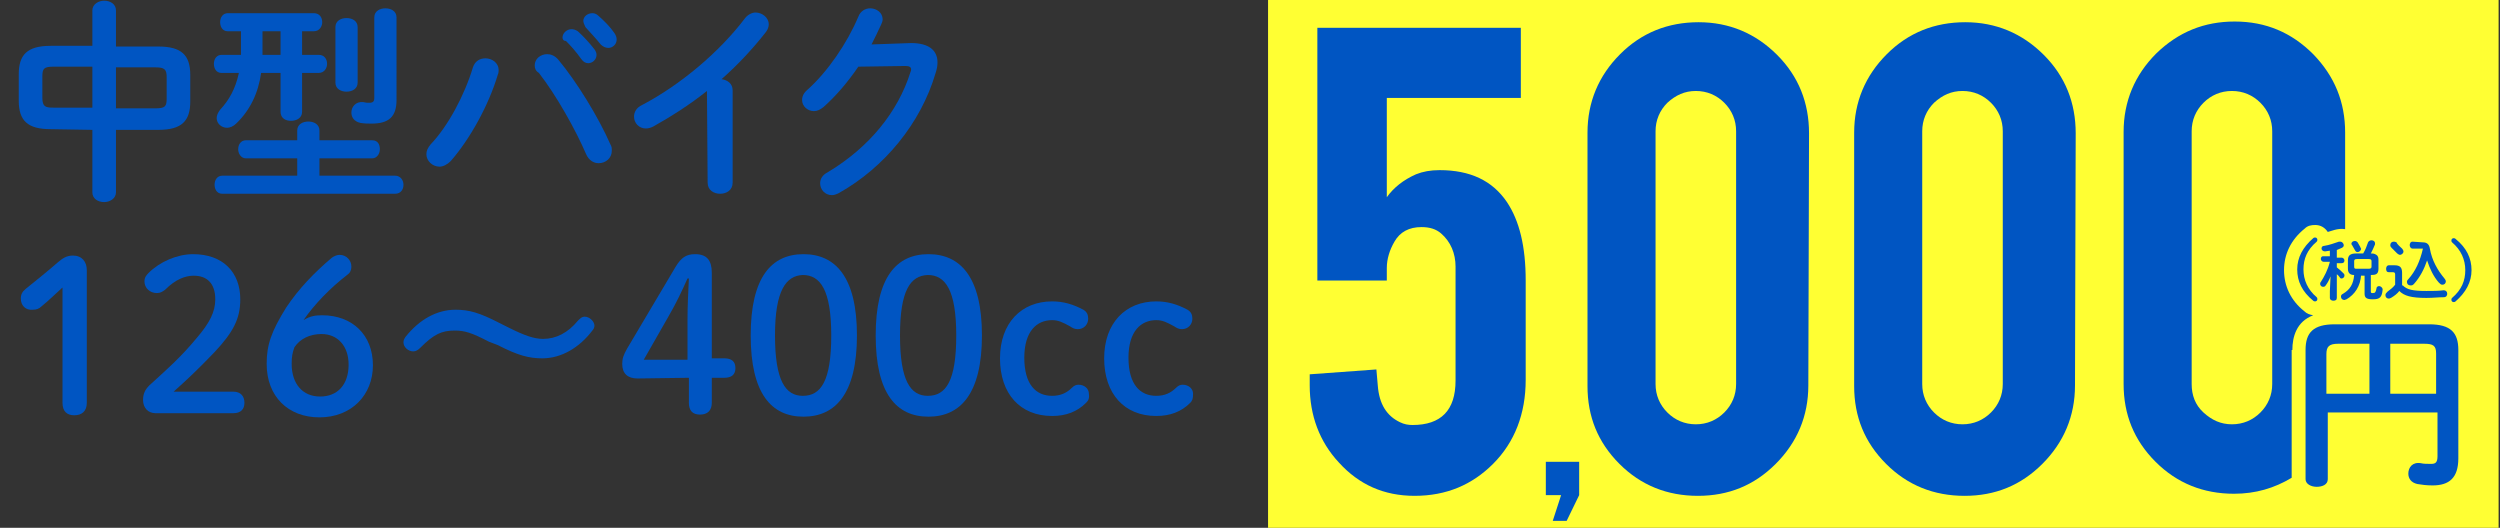 <?xml version="1.0" encoding="utf-8"?>
<!-- Generator: Adobe Illustrator 23.1.1, SVG Export Plug-In . SVG Version: 6.00 Build 0)  -->
<svg version="1.1" id="レイヤー_1" xmlns="http://www.w3.org/2000/svg" xmlns:xlink="http://www.w3.org/1999/xlink" x="0px"
	 y="0px" width="360px" height="76px" viewBox="0 0 360 76" style="enable-background:new 0 0 360 76;" xml:space="preserve">
<rect x="0" y="0" width="360" height="76" fill="#333333" stroke="none"/>
<style type="text/css">
	.st0{fill:#FFFF33;}
	.st1{fill:#0055C2;}
</style>
<rect x="182.6" y="0" class="st0" width="177.2" height="76"/>
<path class="st1" d="M222.6,71.3v-4.8h4.8v4.8l-1.8,3.7h-2l1.2-3.7H222.6z"/>
<path class="st1" d="M298.8,55.5c0,4.4-1.6,8.2-4.7,11.3c-3.1,3.1-6.8,4.6-11.2,4.6c-4.4,0-8.2-1.5-11.3-4.6
	c-3.1-3.1-4.6-6.8-4.6-11.2V19.1c0-4.4,1.6-8.2,4.7-11.3s6.9-4.6,11.3-4.6s8.2,1.6,11.3,4.7c3.1,3.1,4.6,6.9,4.6,11.3L298.8,55.5
	L298.8,55.5z M288.4,18.9c0-1.6-0.6-3-1.7-4.1s-2.5-1.7-4.1-1.7s-2.9,0.6-4.1,1.7c-1.1,1.1-1.7,2.5-1.7,4.1v36.4
	c0,1.6,0.6,3,1.7,4.1s2.5,1.7,4.1,1.7s3-0.6,4.1-1.7c1.1-1.1,1.7-2.5,1.7-4.1V18.9z"/>
<path class="st1" d="M260.4,55.5c0,4.4-1.6,8.2-4.7,11.3c-3.1,3.1-6.8,4.6-11.2,4.6s-8.2-1.5-11.3-4.6s-4.6-6.8-4.6-11.2V19.1
	c0-4.4,1.6-8.2,4.7-11.3s6.9-4.6,11.3-4.6s8.2,1.6,11.3,4.7s4.6,6.9,4.6,11.3L260.4,55.5L260.4,55.5z M250,18.9c0-1.6-0.6-3-1.7-4.1
	s-2.5-1.7-4.1-1.7s-2.9,0.6-4.1,1.7c-1.1,1.1-1.7,2.5-1.7,4.1v36.4c0,1.6,0.6,3,1.7,4.1s2.5,1.7,4.1,1.7s3-0.6,4.1-1.7
	c1.1-1.1,1.7-2.5,1.7-4.1V18.9z"/>
<g>
	<g>
		<path class="st1" d="M349.8,46.7c3.1,0,4.2,1.2,4.2,3.7V66c0,2.8-1.3,3.9-3.7,3.9c-0.9,0-1.6-0.1-2.2-0.2
			c-0.9-0.2-1.3-0.8-1.3-1.5c0-0.9,0.6-1.7,1.8-1.5c0.4,0.1,0.9,0.1,1.5,0.1s0.9-0.2,0.9-1.1v-6.3h-15.8V69c0,0.8-0.8,1.1-1.6,1.1
			c-0.8,0-1.6-0.4-1.6-1.1V50.4c0-2.5,1.1-3.7,4.2-3.7H349.8z M341.2,56.7v-7.2h-4.5c-1.3,0-1.7,0.4-1.7,1.5v5.7H341.2z M344.2,56.7
			h6.6v-5.8c0-1.1-0.4-1.4-1.7-1.4h-4.9V56.7z"/>
	</g>
</g>
<g>
	<g>
		<path class="st1" d="M333.1,34.3c0.1-0.1,0.2-0.1,0.3-0.1c0.2,0,0.3,0.2,0.3,0.3s0,0.2-0.1,0.3c-1.4,1.2-1.9,2.5-1.9,4
			s0.6,2.9,1.9,4c0.1,0.1,0.1,0.2,0.1,0.3c0,0.2-0.2,0.3-0.3,0.3c-0.1,0-0.2,0-0.3-0.1c-1.6-1.3-2.3-2.8-2.3-4.5
			C330.8,37.1,331.6,35.6,333.1,34.3z"/>
		<path class="st1" d="M335.6,39.8c-0.2,0.5-0.4,0.9-0.7,1.3c-0.1,0.2-0.3,0.2-0.4,0.2c-0.2,0-0.4-0.2-0.4-0.4c0-0.1,0-0.2,0.1-0.3
			c0.5-0.8,1-1.7,1.3-2.9h-0.9c-0.2,0-0.4-0.2-0.4-0.4s0.1-0.4,0.3-0.4h1v-0.8c-0.2,0-0.5,0.1-0.7,0.1c-0.3,0-0.5-0.2-0.5-0.4
			s0.1-0.4,0.4-0.4c0.7-0.1,1.5-0.4,2.1-0.6c0.1,0,0.1,0,0.2,0c0.3,0,0.5,0.3,0.5,0.5s-0.1,0.3-0.3,0.4c-0.2,0.1-0.5,0.2-0.7,0.3
			v1.1h0.7c0.2,0,0.4,0.2,0.4,0.4s-0.1,0.4-0.4,0.4h-0.7v0.6c0.4,0.3,0.7,0.6,1,0.9c0.1,0.1,0.1,0.2,0.1,0.3c0,0.2-0.2,0.4-0.4,0.4
			c-0.1,0-0.2,0-0.3-0.2c-0.1-0.1-0.2-0.3-0.4-0.4v3.4c0,0.3-0.2,0.4-0.5,0.4c-0.2,0-0.5-0.1-0.5-0.4v-1L335.6,39.8z M340,39.6
			c-0.1,1.6-0.9,2.8-2.1,3.5c-0.1,0-0.2,0.1-0.3,0.1c-0.3,0-0.5-0.2-0.5-0.5c0-0.2,0.1-0.3,0.3-0.4c1-0.6,1.5-1.4,1.6-2.7
			c-0.6,0-0.9-0.3-0.9-0.9v-1.2c0-0.7,0.3-1,1.2-1h1c0.3-0.5,0.5-1,0.7-1.6c0.1-0.2,0.3-0.3,0.5-0.3c0.3,0,0.5,0.2,0.5,0.4
			c0,0.1,0,0.1,0,0.2c-0.2,0.5-0.4,0.9-0.6,1.3c0.3,0,0.5,0,0.8,0.2s0.3,0.5,0.3,0.8v1.2c0,0.8-0.4,0.9-1.1,0.9V42
			c0,0.2,0.1,0.2,0.3,0.2c0.3,0,0.4-0.1,0.5-0.6c0-0.3,0.2-0.4,0.4-0.4c0.2,0,0.5,0.2,0.5,0.5c-0.1,1.1-0.4,1.4-1.4,1.4
			c-0.9,0-1.2-0.2-1.2-0.8v-2.6H340V39.6z M339.9,35.6c0,0.1,0.1,0.2,0.1,0.2c0,0.3-0.3,0.5-0.5,0.5s-0.3-0.1-0.4-0.3
			s-0.3-0.5-0.4-0.7c-0.1-0.1-0.1-0.2-0.1-0.2c0-0.2,0.2-0.4,0.5-0.4c0.2,0,0.3,0.1,0.4,0.2C339.6,35.1,339.8,35.4,339.9,35.6z
			 M341.1,38.7c0.3,0,0.4-0.1,0.4-0.3v-0.8c0-0.2-0.1-0.3-0.4-0.3h-1.7c-0.3,0-0.4,0.1-0.4,0.3v0.8c0,0.3,0.1,0.3,0.4,0.3H341.1z"/>
		<path class="st1" d="M346,41.1c0.6,0.6,1.4,0.8,3.4,0.8c1,0,1.7,0,2.5-0.1c0.3,0,0.5,0.2,0.5,0.5c0,0.2-0.1,0.5-0.5,0.5
			c-0.8,0-1.5,0.1-2.5,0.1c-2.2,0-3.2-0.3-3.9-1c-0.3,0.4-0.7,0.7-1.2,1C344.1,43,344,43,344,43c-0.3,0-0.5-0.2-0.5-0.5
			c0-0.2,0.1-0.3,0.3-0.5c0.4-0.3,0.8-0.6,1.1-1v-1.5c0-0.2-0.1-0.3-0.3-0.3H344c-0.3,0-0.4-0.2-0.4-0.5c0-0.2,0.1-0.5,0.4-0.5h0.8
			c0.8,0,1.1,0.3,1.1,1.1v1.8H346z M345.9,35.8c0.1,0.1,0.2,0.3,0.2,0.4c0,0.3-0.3,0.5-0.5,0.5c-0.1,0-0.3-0.1-0.4-0.2
			c-0.3-0.3-0.5-0.5-0.8-0.8c-0.1-0.1-0.2-0.2-0.2-0.4c0-0.3,0.2-0.5,0.5-0.5c0.1,0,0.2,0,0.4,0.1C345.2,35.2,345.6,35.5,345.9,35.8
			z M348.9,34.9c0.6,0,0.9,0.3,1,0.9c0.3,1.7,1.1,3.1,2.1,4.3c0.1,0.1,0.2,0.3,0.2,0.4c0,0.3-0.2,0.5-0.5,0.5
			c-0.2,0-0.3-0.1-0.5-0.3c-0.8-0.9-1.3-2-1.7-3.2c-0.4,1.2-1,2.4-1.9,3.4c-0.2,0.2-0.3,0.2-0.5,0.2c-0.3,0-0.5-0.2-0.5-0.5
			c0-0.1,0-0.2,0.2-0.4c1-1.1,1.7-2.6,2.1-4.4h-0.1h-1.4c-0.2,0-0.4-0.2-0.4-0.5c0-0.2,0.1-0.5,0.4-0.5L348.9,34.9L348.9,34.9z"/>
		<path class="st1" d="M353.6,43.4c-0.1,0.1-0.2,0.1-0.3,0.1c-0.2,0-0.3-0.2-0.3-0.3s0-0.2,0.1-0.3c1.4-1.2,1.9-2.5,1.9-4
			s-0.6-2.9-1.9-4c-0.1-0.1-0.1-0.2-0.1-0.3c0-0.2,0.2-0.3,0.3-0.3c0.1,0,0.2,0,0.3,0.1c1.6,1.3,2.3,2.8,2.3,4.5
			C355.9,40.6,355.1,42.1,353.6,43.4z"/>
	</g>
</g>
<g>
	<path class="st1" d="M330.1,50.4c0-1.9,0.6-4.1,3-5c-0.5-0.1-0.9-0.2-1.3-0.6c-1.9-1.5-2.9-3.6-2.9-5.9c0-2.3,1-4.4,3-6
		c0.4-0.4,0.9-0.5,1.5-0.5c0.8,0,1.4,0.4,1.8,1c0.3-0.1,0.7-0.2,1-0.3c0.4-0.1,0.9-0.2,1.5-0.1V19.1c0-4.4-1.5-8.1-4.6-11.3
		c-3.1-3.1-6.8-4.7-11.3-4.7c-4.4,0-8.1,1.5-11.3,4.6c-3.1,3.1-4.7,6.9-4.7,11.3v36.3c0,4.4,1.5,8.1,4.6,11.2s6.9,4.6,11.3,4.6
		c3.1,0,5.8-0.8,8.3-2.3V50.4H330.1z M327.2,55.3c0,1.6-0.6,3-1.7,4.1s-2.5,1.7-4.1,1.7s-2.9-0.6-4.1-1.7s-1.7-2.5-1.7-4.1V18.9
		c0-1.6,0.6-3,1.7-4.1s2.5-1.7,4.1-1.7s3,0.6,4.1,1.7s1.7,2.5,1.7,4.1V55.3z"/>
</g>
<g>
	<g>
		<path class="st1" d="M9,41.4c-1,0.9-1.9,1.8-3,2.7c-0.4,0.4-0.8,0.5-1.3,0.5C3.7,44.7,3,44,3,43c0-0.6,0.2-1,0.7-1.4
			c1.6-1.3,3-2.4,4.6-3.8c0.7-0.6,1.3-1,2.2-1c1.3,0,2,0.9,2,2.1V58c0,1.2-0.7,1.8-1.8,1.8S9,59.2,9,58V41.4z"/>
		<path class="st1" d="M33.6,56.4c1.1,0,1.6,0.7,1.6,1.6c0,0.9-0.5,1.5-1.6,1.5H22.4c-1.1,0-1.8-0.8-1.8-1.9c0-0.9,0.3-1.5,0.9-2.1
			c2.4-2.2,4.5-4,6.8-6.8c1.9-2.2,2.7-3.8,2.7-5.6c0-2.3-1.2-3.4-3.1-3.4c-1.2,0-2.6,0.5-4.1,2c-0.4,0.3-0.7,0.5-1.2,0.5
			c-1,0-1.8-0.7-1.8-1.7c0-0.5,0.2-0.8,0.6-1.2c1.6-1.6,4.1-2.7,6.4-2.7c4.3,0,6.8,2.6,6.8,6.5c0,2.8-1,4.7-3.7,7.6
			c-2.5,2.6-4,4-5.9,5.7C25,56.4,33.6,56.4,33.6,56.4z"/>
		<path class="st1" d="M46.4,45.4c4.3,0,7.3,2.8,7.3,7.2c0,4.3-3.1,7.5-7.7,7.5c-4.5,0-7.6-3-7.6-7.7c0-2.8,0.7-4.7,2.8-8.1
			c1.8-2.7,4-5,6.6-7.2c0.3-0.2,0.7-0.4,1.1-0.4c1,0,1.7,0.8,1.7,1.7c0,0.5-0.2,0.9-0.5,1.1c-2.6,2-4.8,4.3-6.4,6.6
			C44.7,45.5,45.4,45.4,46.4,45.4z M50.2,52.5c0-2.7-1.6-4.4-3.9-4.4c-1.7,0-3.1,0.7-3.9,1.9c-0.3,0.8-0.4,1.4-0.4,2.4
			c0,2.9,1.6,4.7,4.1,4.7C48.6,57.1,50.2,55.4,50.2,52.5z"/>
		<path class="st1" d="M70.4,49.2c-2.5-1.3-3.5-1.6-4.9-1.6c-1.9,0-3,0.5-5,2.5c-0.3,0.3-0.6,0.5-1,0.5c-0.7,0-1.4-0.6-1.4-1.3
			c0-0.3,0.1-0.5,0.3-0.8c2-2.5,4.5-3.9,7.2-3.9c1.9,0,3.4,0.4,6.3,1.9l1.4,0.7c2.2,1.1,3.6,1.6,4.9,1.6c1.9,0,3.6-0.9,5-2.6
			c0.4-0.4,0.6-0.6,1-0.6c0.7,0,1.4,0.7,1.4,1.3c0,0.2-0.1,0.5-0.3,0.7c-1.9,2.5-4.5,4-7.2,4c-1.9,0-3.5-0.4-6.4-1.9L70.4,49.2z"/>
		<path class="st1" d="M91.8,54.5c-1.4,0-2.2-0.7-2.2-2.1c0-0.8,0.2-1.3,0.7-2.2l7-11.8c0.8-1.3,1.5-1.8,2.8-1.8
			c1.7,0,2.4,0.9,2.4,2.7v12.3h1.8c1.1,0,1.6,0.5,1.6,1.4s-0.5,1.4-1.6,1.4h-1.8V58c0,1.1-0.6,1.7-1.7,1.7s-1.6-0.6-1.6-1.7v-3.6
			L91.8,54.5L91.8,54.5z M99,46.1c0-2,0.1-4,0.2-6H99c-0.8,1.8-1.6,3.5-2.7,5.4l-3.6,6.3H99V46.1z"/>
		<path class="st1" d="M123.4,48.3c0,8.4-3.1,11.7-7.7,11.7s-7.6-3.3-7.6-11.7s3-11.7,7.6-11.7S123.4,39.9,123.4,48.3z M111.6,48.3
			c0,6.5,1.5,8.7,4,8.7c2.6,0,4.1-2.1,4.1-8.7s-1.6-8.7-4.1-8.7C113.2,39.7,111.6,41.8,111.6,48.3z"/>
		<path class="st1" d="M141.4,48.3c0,8.4-3.1,11.7-7.7,11.7s-7.6-3.3-7.6-11.7s3-11.7,7.6-11.7S141.4,39.9,141.4,48.3z M129.6,48.3
			c0,6.5,1.5,8.7,4,8.7c2.6,0,4.1-2.1,4.1-8.7s-1.6-8.7-4.1-8.7C131.1,39.7,129.6,41.8,129.6,48.3z"/>
		<path class="st1" d="M156.4,58c-1.3,1.3-2.9,1.9-4.9,1.9c-4.6,0-7.5-3.2-7.5-8.3s3.1-8.2,7.5-8.2c1.6,0,3,0.4,4.5,1.2
			c0.5,0.3,0.7,0.7,0.7,1.3c0,0.8-0.6,1.5-1.5,1.5c-0.5,0-0.8-0.2-1.1-0.4c-1.1-0.6-1.7-0.9-2.6-0.9c-2.2,0-4,1.6-4,5.4
			c0,3.9,1.7,5.5,4,5.5c1.2,0,2.1-0.4,2.9-1.2c0.3-0.3,0.6-0.4,0.9-0.4c0.9,0,1.5,0.6,1.5,1.3C156.9,57.4,156.7,57.7,156.4,58z"/>
		<path class="st1" d="M171.4,58c-1.3,1.3-2.9,1.9-4.9,1.9c-4.6,0-7.5-3.2-7.5-8.3s3.1-8.2,7.5-8.2c1.6,0,3,0.4,4.5,1.2
			c0.5,0.3,0.7,0.7,0.7,1.3c0,0.8-0.6,1.5-1.5,1.5c-0.5,0-0.8-0.2-1.1-0.4c-1.1-0.6-1.7-0.9-2.6-0.9c-2.2,0-4,1.6-4,5.4
			c0,3.9,1.7,5.5,4,5.5c1.2,0,2.1-0.4,2.9-1.2c0.3-0.3,0.6-0.4,0.9-0.4c0.9,0,1.5,0.6,1.5,1.3C171.8,57.4,171.7,57.7,171.4,58z"/>
	</g>
</g>
<g>
	<g>
		<path class="st1" d="M7.3,18.6c-3.3,0-4.6-1.2-4.6-4.1v-3.8c0-2.8,1.2-4.1,4.6-4.1h6V1.5c0-0.9,0.9-1.4,1.7-1.4
			c0.9,0,1.7,0.5,1.7,1.4v5.2h6.1c3.3,0,4.6,1.2,4.6,4.1v3.8c0,2.8-1.2,4.1-4.6,4.1h-6.1v9c0,0.9-0.9,1.4-1.7,1.4
			c-0.9,0-1.7-0.5-1.7-1.4v-9L7.3,18.6L7.3,18.6z M13.3,15.6v-6H7.7c-1.4,0-1.6,0.3-1.6,1.4v3.1c0,1.3,0.5,1.4,1.6,1.4h5.6
			C13.3,15.5,13.3,15.6,13.3,15.6z M16.7,15.6h5.7c1.4,0,1.6-0.3,1.6-1.4v-3.1c0-1.1-0.3-1.4-1.6-1.4h-5.7V15.6z"/>
		<path class="st1" d="M37.6,10.5c-0.4,2.9-1.6,5.4-3.6,7.3c-0.4,0.4-0.9,0.6-1.3,0.6c-0.8,0-1.5-0.6-1.5-1.4c0-0.4,0.2-0.8,0.5-1.2
			c1.3-1.4,2.2-3,2.7-5.3h-2.5c-0.8,0-1.1-0.7-1.1-1.3c0-0.7,0.4-1.3,1.1-1.3h2.8c0-0.1,0-0.2,0-0.3V4.5h-1.9
			c-0.8,0-1.1-0.7-1.1-1.3c0-0.7,0.4-1.3,1.1-1.3h12.4c0.8,0,1.2,0.6,1.2,1.3c0,0.6-0.4,1.3-1.2,1.3h-1.7v3.4h2.4
			c0.8,0,1.2,0.6,1.2,1.3c0,0.6-0.4,1.3-1.2,1.3h-2.4v5.6c0,0.9-0.8,1.3-1.6,1.3s-1.5-0.4-1.5-1.3v-5.6H37.6z M42.8,22.8h-7.4
			c-0.7,0-1.1-0.7-1.1-1.3c0-0.7,0.4-1.3,1.1-1.3h7.4v-1.4c0-0.9,0.8-1.3,1.6-1.3s1.6,0.4,1.6,1.3v1.4h7.6c0.8,0,1.1,0.6,1.1,1.3
			c0,0.6-0.4,1.3-1.1,1.3H46v2.5h10.9c0.8,0,1.2,0.7,1.2,1.3c0,0.7-0.4,1.3-1.2,1.3H32c-0.8,0-1.1-0.7-1.1-1.3
			c0-0.7,0.4-1.3,1.1-1.3h10.8V22.8z M40.4,7.9V4.5h-2.6v3.3v0.1H40.4z M48.3,3.9c0-0.9,0.8-1.3,1.6-1.3s1.6,0.4,1.6,1.3v8
			c0,0.9-0.8,1.3-1.6,1.3s-1.6-0.4-1.6-1.3V3.9z M57.1,14.4c0,2.4-1.1,3.4-3.6,3.4c-0.5,0-1,0-1.6-0.1c-0.9-0.2-1.3-0.8-1.3-1.5
			c0-0.8,0.6-1.6,1.7-1.5c0.4,0.1,0.5,0.1,0.9,0.1c0.5,0,0.7-0.2,0.7-0.7V2.5c0-0.9,0.8-1.3,1.6-1.3s1.6,0.4,1.6,1.3
			C57.1,2.5,57.1,14.4,57.1,14.4z"/>
		<path class="st1" d="M69.9,8.4c0.9,0,1.9,0.6,1.9,1.7c0,0.2,0,0.4-0.1,0.6c-1.3,4.4-4,9.3-6.8,12.5c-0.5,0.5-1.1,0.8-1.6,0.8
			c-1,0-1.9-0.8-1.9-1.8c0-0.5,0.2-0.9,0.6-1.4c2.5-2.6,4.9-7.1,6.1-11.1C68.4,8.8,69.1,8.4,69.9,8.4z M77,9.4
			c0-0.9,0.8-1.6,1.8-1.6c0.5,0,1.1,0.2,1.6,0.8c2.6,3.1,5.8,8.3,7.5,12.2c0.2,0.3,0.2,0.6,0.2,0.9c0,1.1-0.9,1.8-1.9,1.8
			c-0.7,0-1.4-0.4-1.8-1.3c-1.5-3.5-4.3-8.5-6.8-11.7C77.1,10.2,77,9.8,77,9.4z M81,5.4c0-0.6,0.6-1.2,1.3-1.2
			c0.3,0,0.6,0.1,0.9,0.3c0.8,0.7,1.7,1.7,2.4,2.6c0.2,0.3,0.3,0.5,0.3,0.8c0,0.7-0.6,1.2-1.2,1.2c-0.4,0-0.7-0.2-1-0.6
			c-0.7-1-1.5-1.9-2.2-2.6C81.1,5.9,81,5.6,81,5.4z M84,3c0-0.6,0.6-1.1,1.3-1.1c0.3,0,0.6,0.1,0.9,0.4C87,3,87.9,3.9,88.5,4.8
			c0.2,0.3,0.3,0.6,0.3,0.9c0,0.7-0.6,1.2-1.2,1.2c-0.4,0-0.8-0.2-1.1-0.5c-0.7-0.9-1.6-1.8-2.2-2.5C84.1,3.5,84,3.2,84,3z"/>
		<path class="st1" d="M101.8,13.1c-2.5,2-5.2,3.7-7.7,5.1c-0.4,0.2-0.7,0.3-1.1,0.3c-1,0-1.7-0.8-1.7-1.7c0-0.6,0.3-1.3,1.2-1.7
			c5.5-2.9,11.1-7.6,14.8-12.5c0.4-0.5,1-0.8,1.5-0.8c0.9,0,1.9,0.7,1.9,1.7c0,0.3-0.1,0.7-0.4,1.1c-1.8,2.3-4,4.7-6.4,6.8
			c0.8,0.1,1.6,0.6,1.6,1.6v13.3c0,1.1-0.9,1.6-1.8,1.6s-1.8-0.5-1.8-1.6L101.8,13.1L101.8,13.1z"/>
		<path class="st1" d="M131.2,6.2c2.5,0,3.8,1,3.8,2.8c0,0.5-0.1,1-0.3,1.6c-2.1,7.1-7.3,13.5-13.9,17.2c-0.4,0.2-0.7,0.3-1,0.3
			c-1,0-1.7-0.8-1.7-1.7c0-0.6,0.3-1.2,1.1-1.6c6-3.6,10.1-8.7,11.9-14.4c0.1-0.2,0.1-0.3,0.1-0.4c0-0.3-0.2-0.5-0.8-0.5l-6.8,0.1
			c-1.5,2.2-3.2,4.2-5,5.8c-0.5,0.4-0.9,0.6-1.4,0.6c-0.9,0-1.7-0.7-1.7-1.6c0-0.5,0.2-1,0.8-1.5c2.9-2.6,5.7-6.7,7.3-10.5
			c0.3-0.8,1-1.2,1.7-1.2c0.9,0,1.8,0.6,1.8,1.6c0,0.2-0.1,0.5-0.2,0.7c-0.4,0.9-0.9,1.9-1.4,2.9L131.2,6.2z"/>
	</g>
</g>
<path class="st1" d="M199.7,14.1v14.3c1-1.4,2.4-2.5,4.2-3.3c1-0.4,2.1-0.6,3.4-0.6c4.4,0,7.6,1.5,9.7,4.6c1.8,2.7,2.7,6.4,2.7,11.3
	v14.3c0,4.9-1.6,9-4.7,12.1c-3,3-6.7,4.6-11.3,4.6c-4.4,0-8-1.6-10.9-4.8c-2.8-3-4.2-6.8-4.2-11.1v-1.6l9.6-0.7l0.2,2.3
	c0.2,2.7,1.3,4.4,3.2,5.3c0.6,0.3,1.2,0.4,1.8,0.4c4.1,0,6.2-2.1,6.2-6.4V38.4c0-1.9-0.7-3.6-2.1-4.8c-0.7-0.6-1.6-0.9-2.8-0.9
	c-1.8,0-3.1,0.7-3.9,2.1c-0.7,1.2-1.1,2.5-1.1,3.8v1.8h-10V4H219v10.1H199.7z"/>
</svg>
